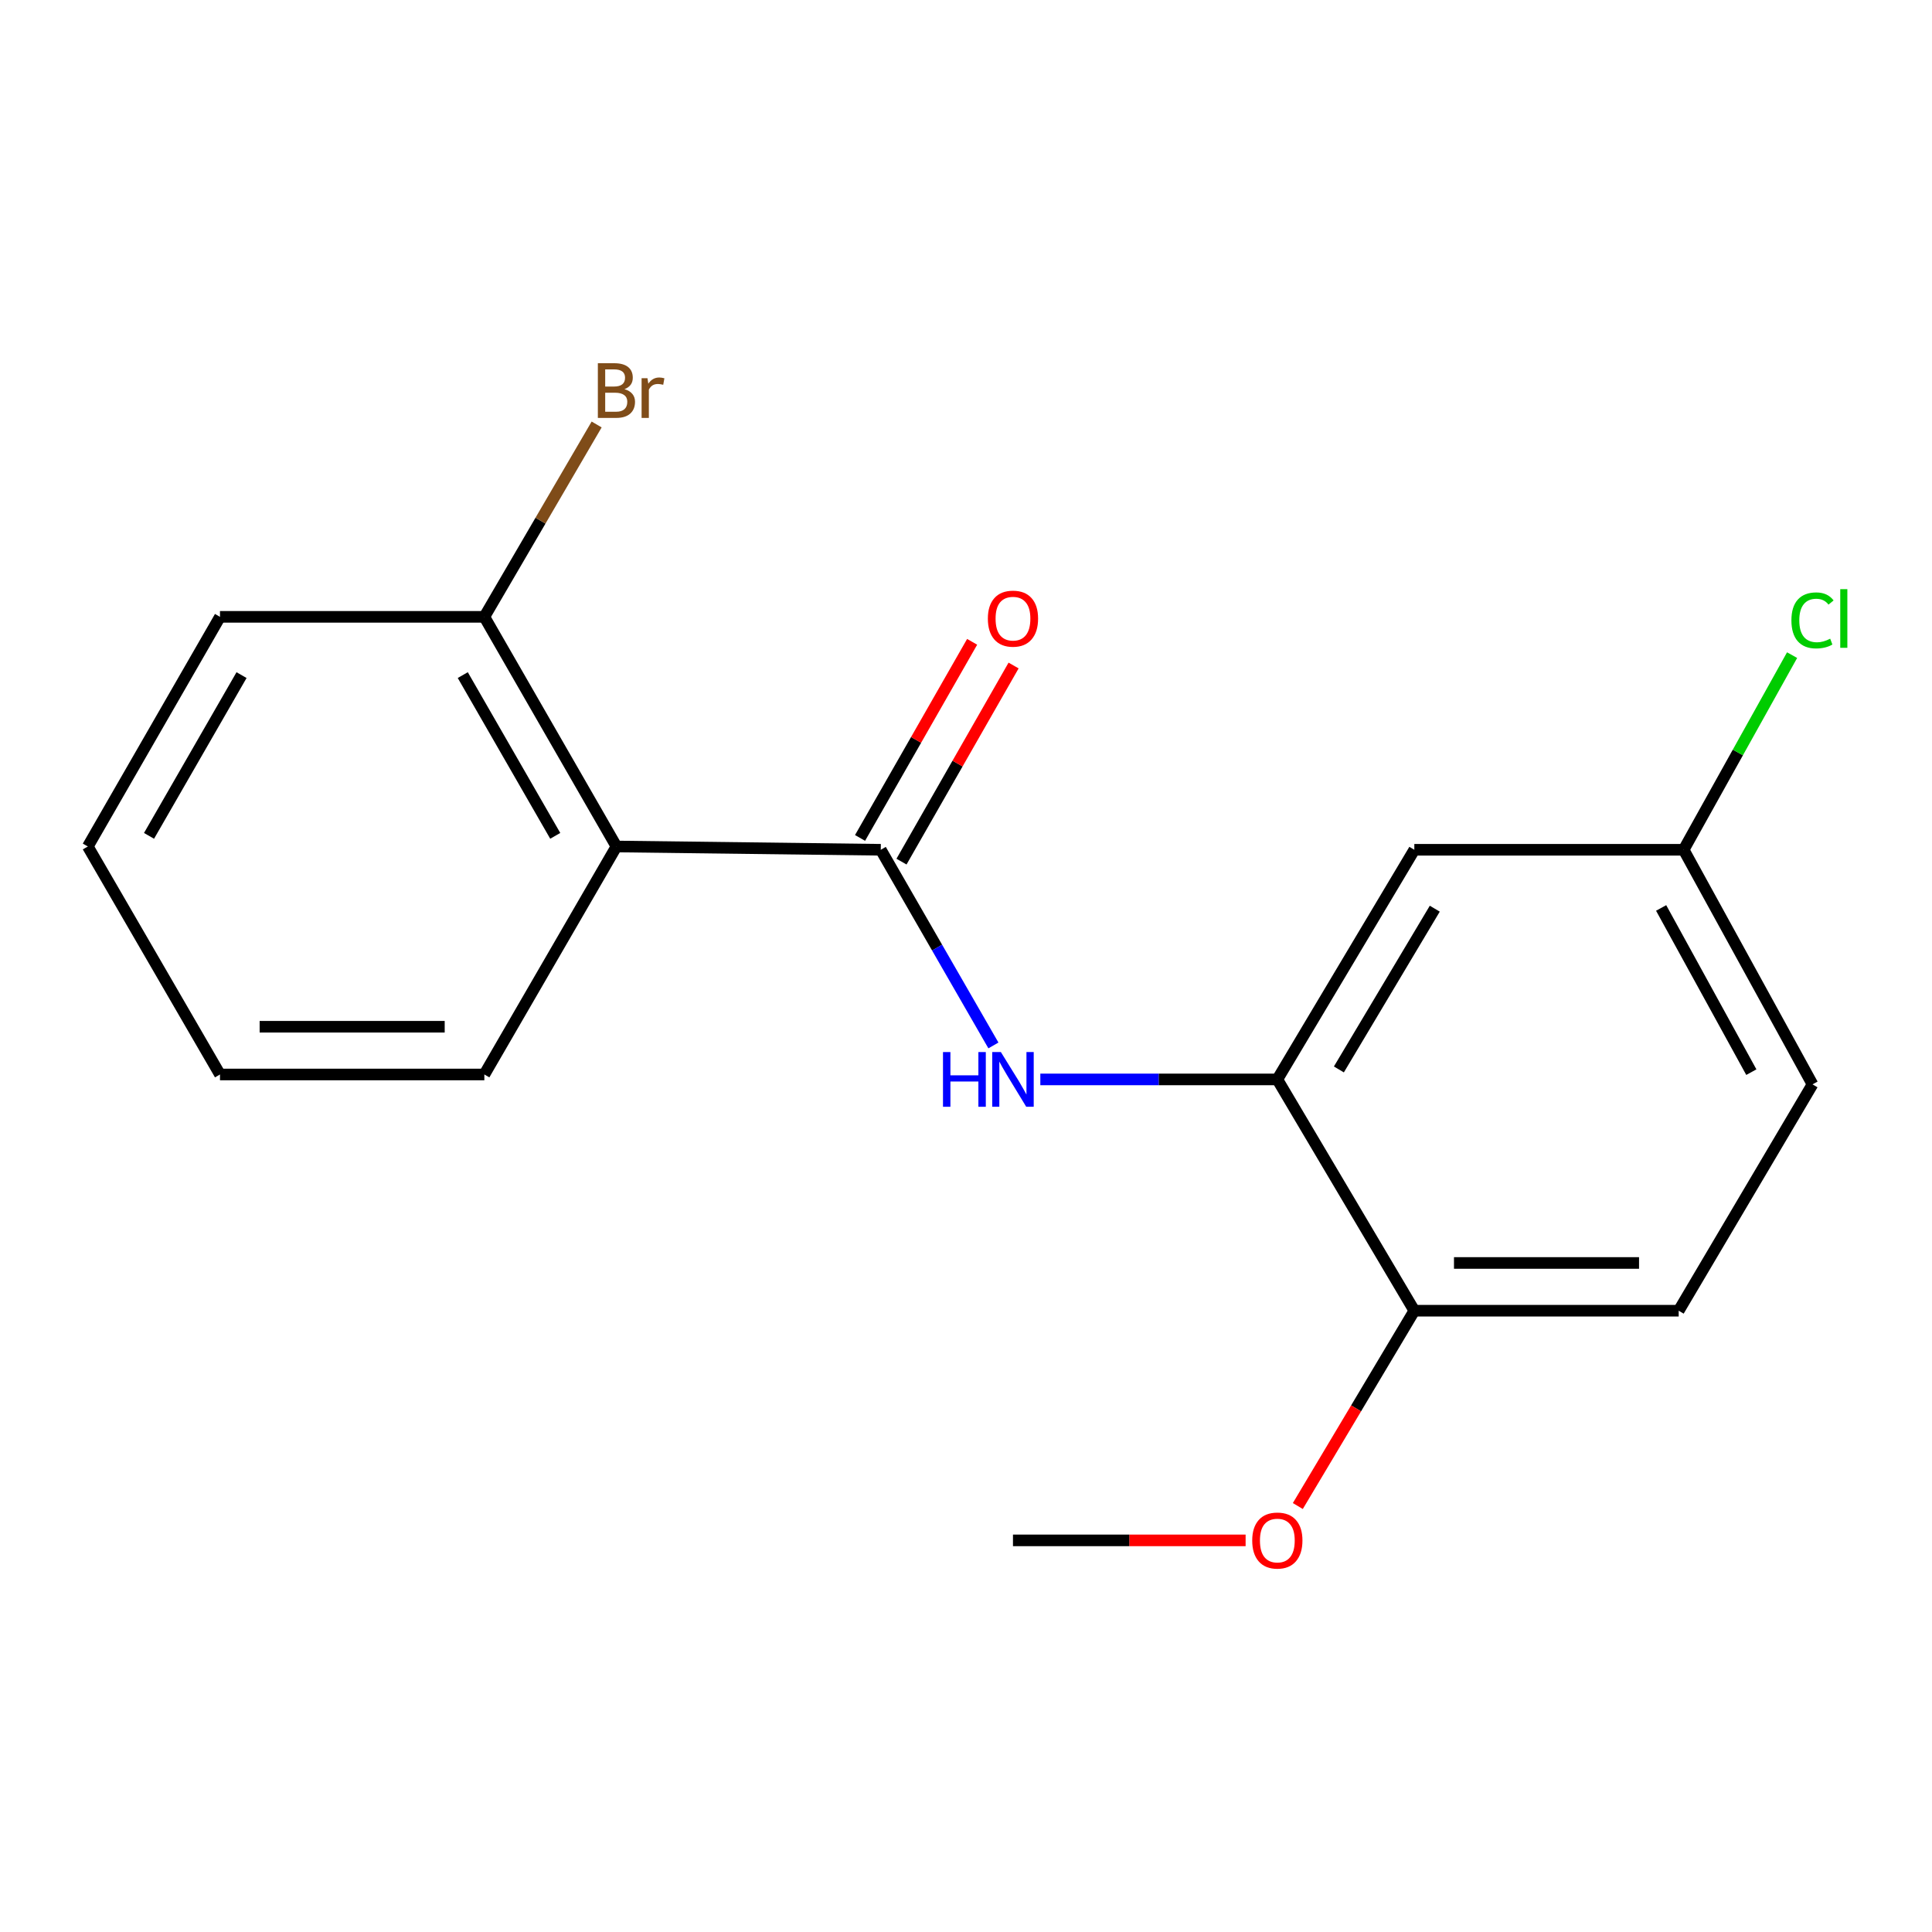<?xml version='1.0' encoding='iso-8859-1'?>
<svg version='1.1' baseProfile='full'
              xmlns='http://www.w3.org/2000/svg'
                      xmlns:rdkit='http://www.rdkit.org/xml'
                      xmlns:xlink='http://www.w3.org/1999/xlink'
                  xml:space='preserve'
width='1000px' height='1000px' viewBox='0 0 1000 1000'>
<!-- END OF HEADER -->
<rect style='opacity:1.0;fill:#FFFFFF;stroke:none' width='1000' height='1000' x='0' y='0'> </rect>
<path class='bond-0' d='M 455.888,439.843 L 319.068,438.14' style='fill:none;fill-rule:evenodd;stroke:#000000;stroke-width:6px;stroke-linecap:butt;stroke-linejoin:miter;stroke-opacity:1' />
<path class='bond-1' d='M 455.888,439.843 L 485.038,490.48' style='fill:none;fill-rule:evenodd;stroke:#000000;stroke-width:6px;stroke-linecap:butt;stroke-linejoin:miter;stroke-opacity:1' />
<path class='bond-1' d='M 485.038,490.48 L 514.187,541.117' style='fill:none;fill-rule:evenodd;stroke:#0000FF;stroke-width:6px;stroke-linecap:butt;stroke-linejoin:miter;stroke-opacity:1' />
<path class='bond-6' d='M 466.616,445.974 L 495.624,395.22' style='fill:none;fill-rule:evenodd;stroke:#000000;stroke-width:6px;stroke-linecap:butt;stroke-linejoin:miter;stroke-opacity:1' />
<path class='bond-6' d='M 495.624,395.22 L 524.633,344.467' style='fill:none;fill-rule:evenodd;stroke:#FF0000;stroke-width:6px;stroke-linecap:butt;stroke-linejoin:miter;stroke-opacity:1' />
<path class='bond-6' d='M 445.161,433.711 L 474.17,382.958' style='fill:none;fill-rule:evenodd;stroke:#000000;stroke-width:6px;stroke-linecap:butt;stroke-linejoin:miter;stroke-opacity:1' />
<path class='bond-6' d='M 474.17,382.958 L 503.178,332.204' style='fill:none;fill-rule:evenodd;stroke:#FF0000;stroke-width:6px;stroke-linecap:butt;stroke-linejoin:miter;stroke-opacity:1' />
<path class='bond-4' d='M 319.068,438.14 L 250.699,319.277' style='fill:none;fill-rule:evenodd;stroke:#000000;stroke-width:6px;stroke-linecap:butt;stroke-linejoin:miter;stroke-opacity:1' />
<path class='bond-4' d='M 287.392,432.632 L 239.533,349.428' style='fill:none;fill-rule:evenodd;stroke:#000000;stroke-width:6px;stroke-linecap:butt;stroke-linejoin:miter;stroke-opacity:1' />
<path class='bond-12' d='M 319.068,438.14 L 250.699,556.152' style='fill:none;fill-rule:evenodd;stroke:#000000;stroke-width:6px;stroke-linecap:butt;stroke-linejoin:miter;stroke-opacity:1' />
<path class='bond-2' d='M 538.473,558.706 L 599.81,558.706' style='fill:none;fill-rule:evenodd;stroke:#0000FF;stroke-width:6px;stroke-linecap:butt;stroke-linejoin:miter;stroke-opacity:1' />
<path class='bond-2' d='M 599.81,558.706 L 661.146,558.706' style='fill:none;fill-rule:evenodd;stroke:#000000;stroke-width:6px;stroke-linecap:butt;stroke-linejoin:miter;stroke-opacity:1' />
<path class='bond-3' d='M 661.146,558.706 L 732.055,439.843' style='fill:none;fill-rule:evenodd;stroke:#000000;stroke-width:6px;stroke-linecap:butt;stroke-linejoin:miter;stroke-opacity:1' />
<path class='bond-3' d='M 693.005,553.537 L 742.641,470.332' style='fill:none;fill-rule:evenodd;stroke:#000000;stroke-width:6px;stroke-linecap:butt;stroke-linejoin:miter;stroke-opacity:1' />
<path class='bond-5' d='M 661.146,558.706 L 732.055,678.42' style='fill:none;fill-rule:evenodd;stroke:#000000;stroke-width:6px;stroke-linecap:butt;stroke-linejoin:miter;stroke-opacity:1' />
<path class='bond-8' d='M 732.055,439.843 L 871.457,439.843' style='fill:none;fill-rule:evenodd;stroke:#000000;stroke-width:6px;stroke-linecap:butt;stroke-linejoin:miter;stroke-opacity:1' />
<path class='bond-9' d='M 250.699,319.277 L 279.761,269.492' style='fill:none;fill-rule:evenodd;stroke:#000000;stroke-width:6px;stroke-linecap:butt;stroke-linejoin:miter;stroke-opacity:1' />
<path class='bond-9' d='M 279.761,269.492 L 308.823,219.708' style='fill:none;fill-rule:evenodd;stroke:#7F4C19;stroke-width:6px;stroke-linecap:butt;stroke-linejoin:miter;stroke-opacity:1' />
<path class='bond-14' d='M 250.699,319.277 L 113.865,319.277' style='fill:none;fill-rule:evenodd;stroke:#000000;stroke-width:6px;stroke-linecap:butt;stroke-linejoin:miter;stroke-opacity:1' />
<path class='bond-7' d='M 732.055,678.42 L 868.889,678.42' style='fill:none;fill-rule:evenodd;stroke:#000000;stroke-width:6px;stroke-linecap:butt;stroke-linejoin:miter;stroke-opacity:1' />
<path class='bond-7' d='M 752.58,653.709 L 848.364,653.709' style='fill:none;fill-rule:evenodd;stroke:#000000;stroke-width:6px;stroke-linecap:butt;stroke-linejoin:miter;stroke-opacity:1' />
<path class='bond-13' d='M 732.055,678.42 L 701.904,728.969' style='fill:none;fill-rule:evenodd;stroke:#000000;stroke-width:6px;stroke-linecap:butt;stroke-linejoin:miter;stroke-opacity:1' />
<path class='bond-13' d='M 701.904,728.969 L 671.752,779.517' style='fill:none;fill-rule:evenodd;stroke:#FF0000;stroke-width:6px;stroke-linecap:butt;stroke-linejoin:miter;stroke-opacity:1' />
<path class='bond-10' d='M 868.889,678.42 L 938.151,561.259' style='fill:none;fill-rule:evenodd;stroke:#000000;stroke-width:6px;stroke-linecap:butt;stroke-linejoin:miter;stroke-opacity:1' />
<path class='bond-11' d='M 871.457,439.843 L 899.521,389.468' style='fill:none;fill-rule:evenodd;stroke:#000000;stroke-width:6px;stroke-linecap:butt;stroke-linejoin:miter;stroke-opacity:1' />
<path class='bond-11' d='M 899.521,389.468 L 927.585,339.094' style='fill:none;fill-rule:evenodd;stroke:#00CC00;stroke-width:6px;stroke-linecap:butt;stroke-linejoin:miter;stroke-opacity:1' />
<path class='bond-19' d='M 871.457,439.843 L 938.151,561.259' style='fill:none;fill-rule:evenodd;stroke:#000000;stroke-width:6px;stroke-linecap:butt;stroke-linejoin:miter;stroke-opacity:1' />
<path class='bond-19' d='M 859.802,469.953 L 906.487,554.944' style='fill:none;fill-rule:evenodd;stroke:#000000;stroke-width:6px;stroke-linecap:butt;stroke-linejoin:miter;stroke-opacity:1' />
<path class='bond-16' d='M 250.699,556.152 L 113.865,556.152' style='fill:none;fill-rule:evenodd;stroke:#000000;stroke-width:6px;stroke-linecap:butt;stroke-linejoin:miter;stroke-opacity:1' />
<path class='bond-16' d='M 230.174,531.441 L 134.39,531.441' style='fill:none;fill-rule:evenodd;stroke:#000000;stroke-width:6px;stroke-linecap:butt;stroke-linejoin:miter;stroke-opacity:1' />
<path class='bond-15' d='M 644.726,797.297 L 584.519,797.297' style='fill:none;fill-rule:evenodd;stroke:#FF0000;stroke-width:6px;stroke-linecap:butt;stroke-linejoin:miter;stroke-opacity:1' />
<path class='bond-15' d='M 584.519,797.297 L 524.312,797.297' style='fill:none;fill-rule:evenodd;stroke:#000000;stroke-width:6px;stroke-linecap:butt;stroke-linejoin:miter;stroke-opacity:1' />
<path class='bond-18' d='M 113.865,319.277 L 45.455,438.14' style='fill:none;fill-rule:evenodd;stroke:#000000;stroke-width:6px;stroke-linecap:butt;stroke-linejoin:miter;stroke-opacity:1' />
<path class='bond-18' d='M 125.021,349.433 L 77.134,432.638' style='fill:none;fill-rule:evenodd;stroke:#000000;stroke-width:6px;stroke-linecap:butt;stroke-linejoin:miter;stroke-opacity:1' />
<path class='bond-17' d='M 113.865,556.152 L 45.455,438.14' style='fill:none;fill-rule:evenodd;stroke:#000000;stroke-width:6px;stroke-linecap:butt;stroke-linejoin:miter;stroke-opacity:1' />
<path  class='atom-2' d='M 488.092 544.546
L 491.932 544.546
L 491.932 556.586
L 506.412 556.586
L 506.412 544.546
L 510.252 544.546
L 510.252 572.866
L 506.412 572.866
L 506.412 559.786
L 491.932 559.786
L 491.932 572.866
L 488.092 572.866
L 488.092 544.546
' fill='#0000FF'/>
<path  class='atom-2' d='M 518.052 544.546
L 527.332 559.546
Q 528.252 561.026, 529.732 563.706
Q 531.212 566.386, 531.292 566.546
L 531.292 544.546
L 535.052 544.546
L 535.052 572.866
L 531.172 572.866
L 521.212 556.466
Q 520.052 554.546, 518.812 552.346
Q 517.612 550.146, 517.252 549.466
L 517.252 572.866
L 513.572 572.866
L 513.572 544.546
L 518.052 544.546
' fill='#0000FF'/>
<path  class='atom-7' d='M 511.312 320.208
Q 511.312 313.408, 514.672 309.608
Q 518.032 305.808, 524.312 305.808
Q 530.592 305.808, 533.952 309.608
Q 537.312 313.408, 537.312 320.208
Q 537.312 327.088, 533.912 331.008
Q 530.512 334.888, 524.312 334.888
Q 518.072 334.888, 514.672 331.008
Q 511.312 327.128, 511.312 320.208
M 524.312 331.688
Q 528.632 331.688, 530.952 328.808
Q 533.312 325.888, 533.312 320.208
Q 533.312 314.648, 530.952 311.848
Q 528.632 309.008, 524.312 309.008
Q 519.992 309.008, 517.632 311.808
Q 515.312 314.608, 515.312 320.208
Q 515.312 325.928, 517.632 328.808
Q 519.992 331.688, 524.312 331.688
' fill='#FF0000'/>
<path  class='atom-10' d='M 323.208 201.437
Q 325.928 202.197, 327.288 203.877
Q 328.688 205.517, 328.688 207.957
Q 328.688 211.877, 326.168 214.117
Q 323.688 216.317, 318.968 216.317
L 309.448 216.317
L 309.448 187.997
L 317.808 187.997
Q 322.648 187.997, 325.088 189.957
Q 327.528 191.917, 327.528 195.517
Q 327.528 199.797, 323.208 201.437
M 313.248 191.197
L 313.248 200.077
L 317.808 200.077
Q 320.608 200.077, 322.048 198.957
Q 323.528 197.797, 323.528 195.517
Q 323.528 191.197, 317.808 191.197
L 313.248 191.197
M 318.968 213.117
Q 321.728 213.117, 323.208 211.797
Q 324.688 210.477, 324.688 207.957
Q 324.688 205.637, 323.048 204.477
Q 321.448 203.277, 318.368 203.277
L 313.248 203.277
L 313.248 213.117
L 318.968 213.117
' fill='#7F4C19'/>
<path  class='atom-10' d='M 335.128 195.757
L 335.568 198.597
Q 337.728 195.397, 341.248 195.397
Q 342.368 195.397, 343.888 195.797
L 343.288 199.157
Q 341.568 198.757, 340.608 198.757
Q 338.928 198.757, 337.808 199.437
Q 336.728 200.077, 335.848 201.637
L 335.848 216.317
L 332.088 216.317
L 332.088 195.757
L 335.128 195.757
' fill='#7F4C19'/>
<path  class='atom-12' d='M 927.231 321.108
Q 927.231 314.068, 930.511 310.388
Q 933.831 306.668, 940.111 306.668
Q 945.951 306.668, 949.071 310.788
L 946.431 312.948
Q 944.151 309.948, 940.111 309.948
Q 935.831 309.948, 933.551 312.828
Q 931.311 315.668, 931.311 321.108
Q 931.311 326.708, 933.631 329.588
Q 935.991 332.468, 940.551 332.468
Q 943.671 332.468, 947.311 330.588
L 948.431 333.588
Q 946.951 334.548, 944.711 335.108
Q 942.471 335.668, 939.991 335.668
Q 933.831 335.668, 930.511 331.908
Q 927.231 328.148, 927.231 321.108
' fill='#00CC00'/>
<path  class='atom-12' d='M 952.511 304.948
L 956.191 304.948
L 956.191 335.308
L 952.511 335.308
L 952.511 304.948
' fill='#00CC00'/>
<path  class='atom-14' d='M 648.146 797.377
Q 648.146 790.577, 651.506 786.777
Q 654.866 782.977, 661.146 782.977
Q 667.426 782.977, 670.786 786.777
Q 674.146 790.577, 674.146 797.377
Q 674.146 804.257, 670.746 808.177
Q 667.346 812.057, 661.146 812.057
Q 654.906 812.057, 651.506 808.177
Q 648.146 804.297, 648.146 797.377
M 661.146 808.857
Q 665.466 808.857, 667.786 805.977
Q 670.146 803.057, 670.146 797.377
Q 670.146 791.817, 667.786 789.017
Q 665.466 786.177, 661.146 786.177
Q 656.826 786.177, 654.466 788.977
Q 652.146 791.777, 652.146 797.377
Q 652.146 803.097, 654.466 805.977
Q 656.826 808.857, 661.146 808.857
' fill='#FF0000'/>
</svg>
